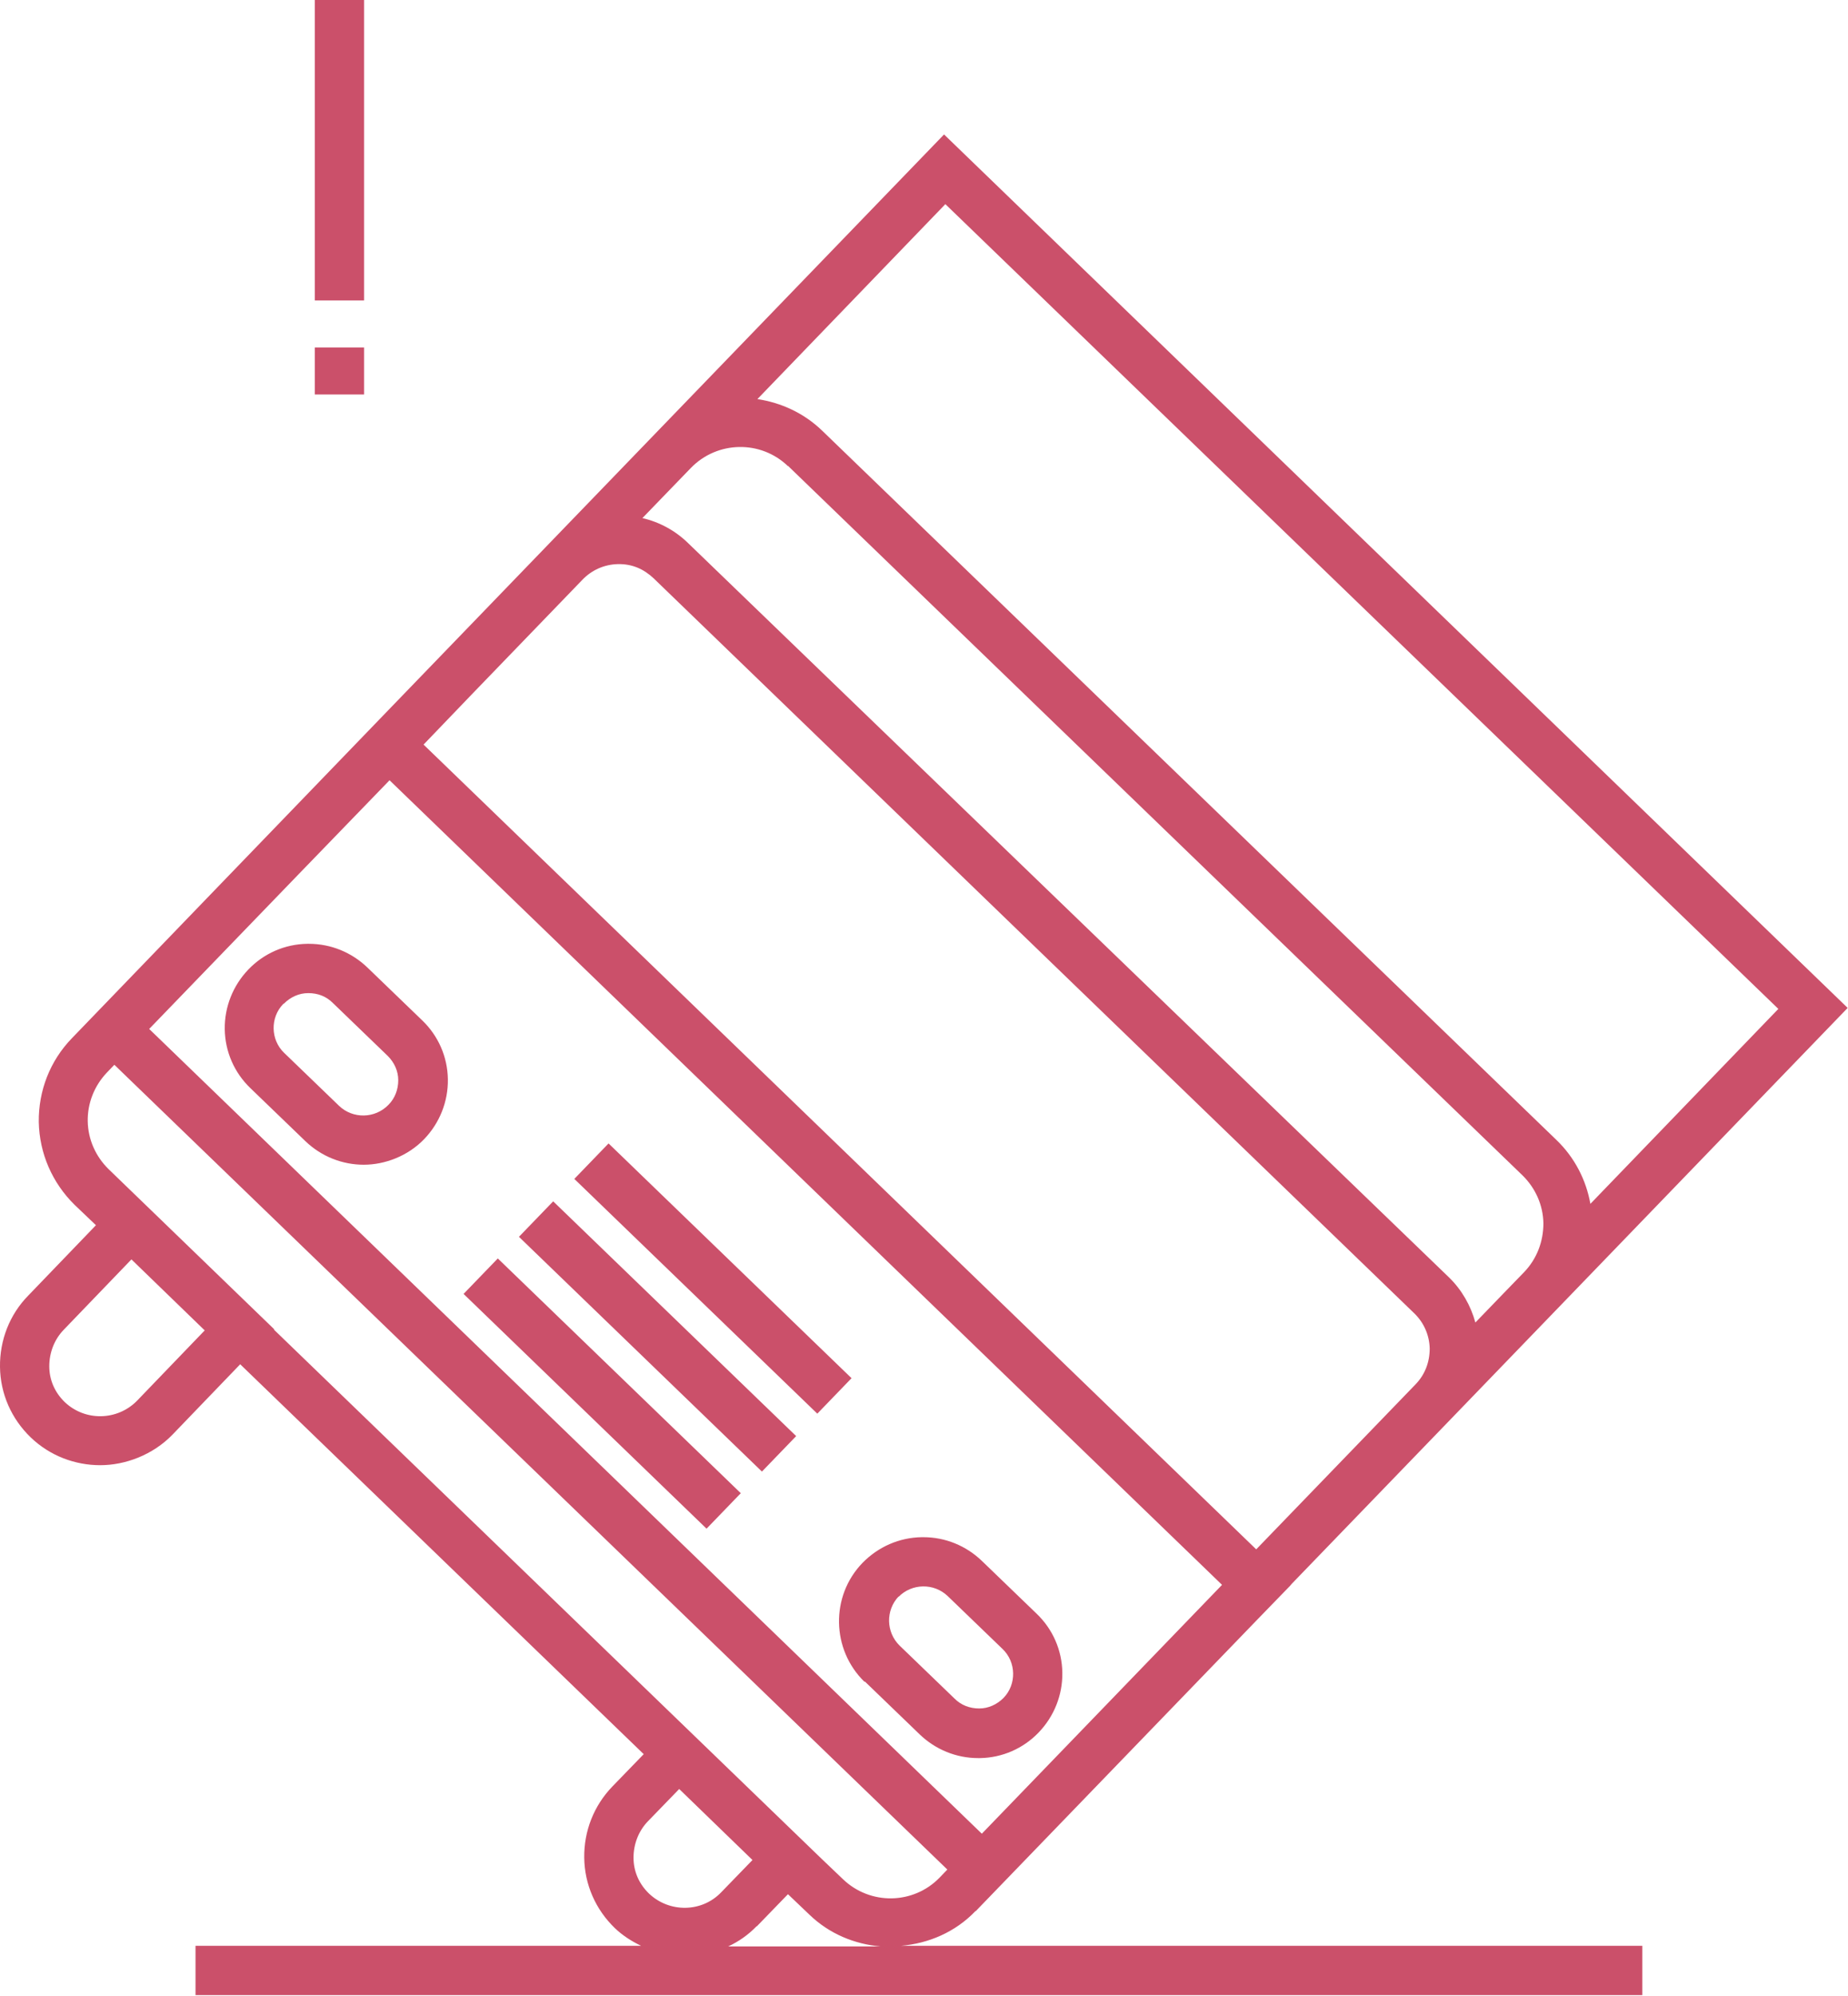 <?xml version="1.0" encoding="UTF-8"?><svg id="Lager_2" xmlns="http://www.w3.org/2000/svg" viewBox="0 0 56.24 60.71"><defs><style>.cls-1{fill:#cb506a;}</style></defs><g id="Lager_2-2"><g><path class="cls-1" d="M29.69,58.14l8.58-8.88h0s.99-1.02,.99-1.02l.05-.06h0l1.42-1.47,3.43-3.55s0,0,0,0l12.07-12.5L28.73,4.09l-14.65,15.17-2.27,2.35h0s-5.52,5.72-5.52,5.72h0s-4.1,4.25-4.1,4.25c-.67,.69-1.02,1.6-1.01,2.55,.02,.96,.41,1.85,1.09,2.52l.65,.62-2.06,2.14C.29,39.99-.01,40.77,0,41.58c.01,.82,.35,1.58,.93,2.14,.59,.57,1.36,.85,2.12,.85s1.6-.31,2.2-.93l2.06-2.14,12.28,11.86-.95,.98c-.57,.59-.87,1.36-.86,2.17,.01,.82,.35,1.58,.93,2.14,.24,.23,.51,.4,.8,.54H5.95v1.5H49.98v-1.5H27.42c.83-.07,1.65-.41,2.27-1.06ZM23.98,14.17l22.35,21.58c.4,.39,.63,.91,.64,1.46,0,.56-.2,1.08-.58,1.48l-.64,.66-.85,.88c-.14-.51-.41-.99-.8-1.37L20.94,16.52c-.39-.38-.87-.64-1.39-.76l1.48-1.53c.8-.82,2.12-.85,2.95-.05Zm-11.09,8.48l1.46-1.52,3.38-3.5c.28-.29,.66-.46,1.07-.47,.44-.01,.79,.15,1.09,.43l23.15,22.36c.29,.28,.46,.66,.47,1.07,0,.41-.14,.79-.43,1.09l-4.85,5.02-12.67-12.24-12.67-12.24Zm-1.04,1.08l12.67,12.24,12.67,12.24-4.48,4.64h0s-2.83,2.93-2.83,2.93L4.54,31.3l4.57-4.73,2.74-2.83ZM28.77,6.21l25.35,24.48-5.72,5.93c-.13-.73-.48-1.41-1.03-1.94L25.02,13.1c-.56-.54-1.25-.85-1.97-.96l5.72-5.93ZM4.17,42.61c-.6,.61-1.58,.63-2.2,.04-.3-.29-.47-.67-.47-1.09,0-.41,.15-.81,.44-1.11l2.06-2.14,2.23,2.16-2.06,2.14Zm4.18-2.17h0s-2.98-2.88-2.98-2.88l-2.06-1.99c-.4-.39-.63-.91-.64-1.46s.2-1.08,.58-1.48l.23-.24,25.35,24.48-.23,.24c-.8,.83-2.12,.85-2.95,.05l-.65-.62h0s-4.39-4.24-4.39-4.24h0s-12.28-11.86-12.28-11.86Zm11.37,14.96l.95-.98,2.23,2.16-.95,.98c-.59,.62-1.58,.63-2.2,.04-.3-.29-.47-.67-.47-1.09,0-.41,.15-.81,.44-1.11Zm3.31,3.2l.95-.98,.65,.62c.61,.59,1.38,.9,2.17,.97h-4.64c.32-.15,.61-.35,.87-.62Z"/><rect class="cls-1" x="20.95" y="33.76" width="1.5" height="10.28" transform="translate(-21.36 27.48) rotate(-46)"/><rect class="cls-1" x="19.26" y="35.51" width="1.5" height="10.28" transform="translate(-23.13 26.81) rotate(-46)"/><rect class="cls-1" x="17.58" y="37.25" width="1.5" height="10.28" transform="translate(-24.9 26.13) rotate(-46)"/><path class="cls-1" d="M7.62,33.1l1.67,1.61h0c.5,.48,1.14,.72,1.78,.72s1.34-.26,1.84-.78c.47-.49,.73-1.14,.72-1.82s-.29-1.32-.78-1.79l-1.67-1.61c-.48-.46-1.11-.72-1.78-.72-.01,0-.03,0-.05,0-.68,.01-1.32,.29-1.79,.78-.47,.49-.73,1.14-.72,1.82,.01,.68,.29,1.32,.78,1.79Zm1.02-2.57c.2-.2,.46-.32,.74-.32,.3,0,.55,.1,.75,.3l1.67,1.61c.2,.2,.32,.46,.32,.74s-.1,.55-.3,.75c-.41,.42-1.08,.43-1.5,.03l-1.67-1.61c-.42-.4-.43-1.08-.03-1.49Z"/><path class="cls-1" d="M26.32,51.15l1.67,1.61c.48,.46,1.11,.72,1.78,.72,.02,0,.03,0,.05,0,.68-.01,1.32-.29,1.79-.78,.47-.49,.73-1.14,.72-1.82-.01-.68-.29-1.32-.78-1.79l-1.67-1.61c-.48-.46-1.11-.72-1.78-.72-.02,0-.03,0-.05,0-.68,.01-1.32,.29-1.8,.78-.98,1.01-.95,2.64,.06,3.62Zm1.02-2.57c.41-.42,1.08-.43,1.5-.03l1.67,1.61c.42,.4,.43,1.08,.03,1.49-.2,.2-.46,.32-.74,.32-.29,0-.55-.1-.75-.3l-1.67-1.61c-.42-.41-.43-1.08-.03-1.5Z"/><rect class="cls-1" x="9.58" width="1.5" height="9.14"/><rect class="cls-1" x="9.58" y="10.57" width="1.5" height="1.43"/></g></g></svg>